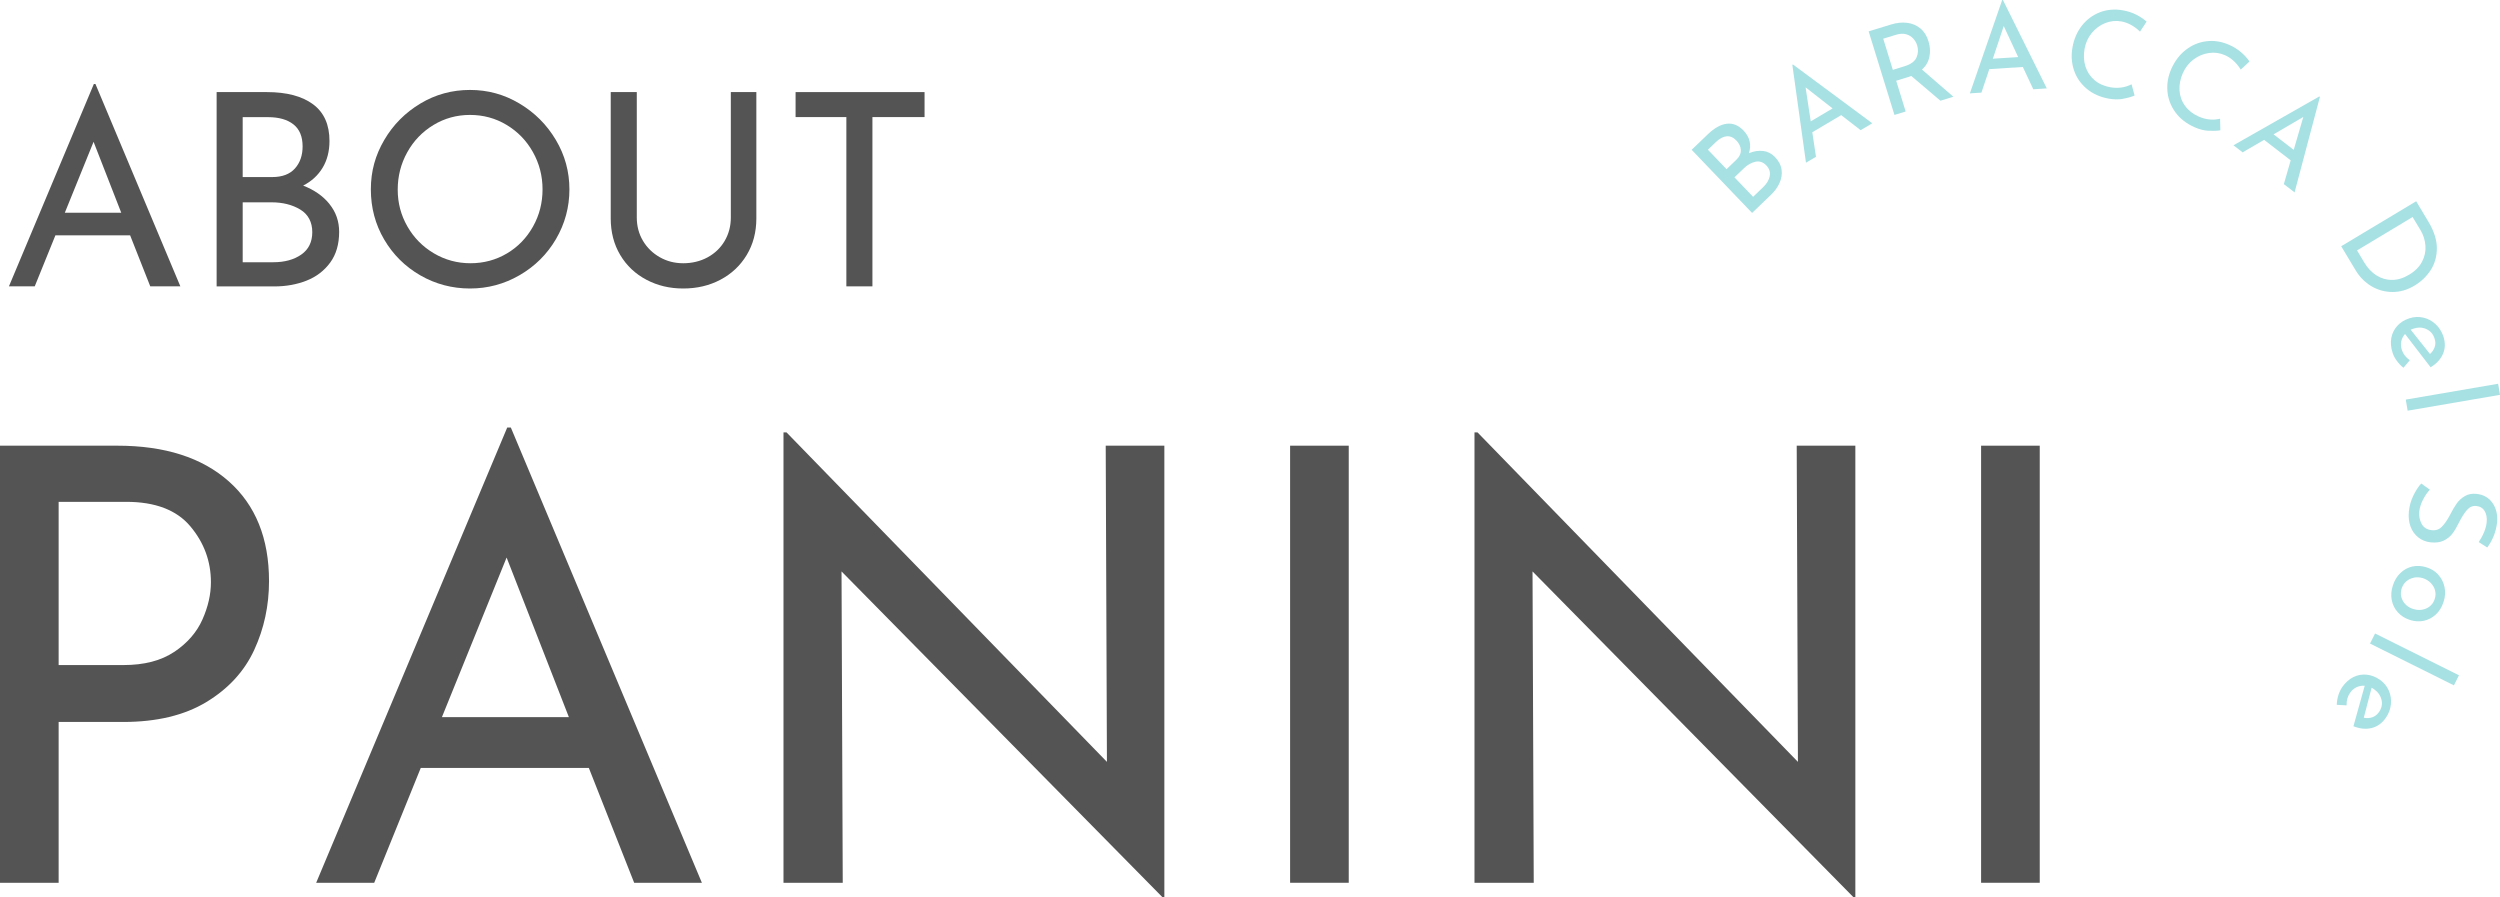 <?xml version="1.0" encoding="UTF-8"?><svg id="_レイヤー_1" xmlns="http://www.w3.org/2000/svg" viewBox="0 0 372.18 133.58"><g><path d="M34.06,71.66c3.99,3.54,5.99,8.49,5.99,14.85,0,3.66-.74,7.08-2.21,10.26-1.47,3.18-3.84,5.76-7.11,7.74-3.27,1.98-7.4,2.97-12.38,2.97H8.73v23.94H0V66.35H17.46c7.08,0,12.61,1.77,16.6,5.31Zm-8.1,25.38c1.95-1.32,3.34-2.92,4.18-4.82,.84-1.89,1.26-3.73,1.26-5.54,0-3.12-1.02-5.89-3.06-8.32-2.04-2.43-5.22-3.65-9.54-3.65H8.73v24.3h9.63c3.12,0,5.65-.66,7.6-1.98Z" style="fill:#545454;"/><path d="M87.66,114.32h-25.02l-6.93,17.1h-8.64l28.44-67.77h.54l28.44,67.77h-10.08l-6.75-17.1Zm-2.97-7.56l-9.27-23.76-9.63,23.76h18.9Z" style="fill:#545454;"/><path d="M173.34,66.35v67.23h-.27l-47.79-48.51,.18,46.35h-8.82V64.37h.45l47.7,49.05-.18-47.07h8.73Z" style="fill:#545454;"/><path d="M200.79,66.35v65.07h-8.73V66.35h8.73Z" style="fill:#545454;"/><path d="M276.21,66.35v67.23h-.27l-47.79-48.51,.18,46.35h-8.82V64.37h.45l47.7,49.05-.18-47.07h8.73Z" style="fill:#545454;"/><path d="M303.66,66.35v65.07h-8.73V66.35h8.73Z" style="fill:#545454;"/></g><g><path d="M19.37,35.03H8.25l-3.08,7.6H1.33L13.97,12.51h.24l12.64,30.12h-4.48l-3-7.6Zm-1.32-3.36l-4.12-10.56-4.28,10.56h8.4Z" style="fill:#545454;"/><path d="M49.05,30.38c.96,1.19,1.44,2.57,1.44,4.14,0,1.84-.45,3.37-1.34,4.58-.89,1.21-2.07,2.11-3.52,2.68-1.45,.57-3.05,.86-4.78,.86h-8.6V13.71h7.48c2.96,0,5.25,.61,6.88,1.82,1.63,1.21,2.44,3.03,2.44,5.46,0,1.52-.34,2.85-1.02,3.98-.68,1.13-1.65,2.02-2.9,2.66,1.65,.64,2.96,1.55,3.92,2.74Zm-12.92-4.02h4.4c1.49,0,2.62-.43,3.38-1.28,.76-.85,1.14-1.95,1.14-3.28,0-1.47-.45-2.56-1.36-3.28-.91-.72-2.17-1.08-3.8-1.08h-3.76v8.92Zm8.72,11.54c1.09-.76,1.64-1.87,1.64-3.34s-.59-2.64-1.78-3.36c-1.19-.72-2.62-1.08-4.3-1.08h-4.28v8.92h4.56c1.68,0,3.07-.38,4.16-1.14Z" style="fill:#545454;"/><path d="M57.21,20.83c1.33-2.27,3.13-4.07,5.38-5.42,2.25-1.35,4.71-2.02,7.38-2.02s5.09,.67,7.36,2.02c2.27,1.35,4.07,3.15,5.42,5.42,1.35,2.27,2.02,4.72,2.02,7.36s-.67,5.13-2,7.4c-1.33,2.27-3.14,4.06-5.42,5.38-2.28,1.32-4.74,1.98-7.38,1.98s-5.13-.65-7.4-1.96c-2.27-1.31-4.06-3.09-5.38-5.34-1.32-2.25-1.98-4.74-1.98-7.46s.67-5.09,2-7.36Zm3.44,12.88c.96,1.68,2.27,3.01,3.94,4,1.67,.99,3.49,1.48,5.46,1.48s3.78-.49,5.42-1.46c1.64-.97,2.93-2.31,3.88-4,.95-1.69,1.42-3.54,1.42-5.54s-.48-3.85-1.44-5.56c-.96-1.71-2.27-3.05-3.92-4.04-1.65-.99-3.47-1.48-5.44-1.48s-3.79,.5-5.44,1.5c-1.65,1-2.95,2.35-3.9,4.06-.95,1.71-1.42,3.56-1.42,5.56s.48,3.8,1.44,5.48Z" style="fill:#545454;"/><path d="M95.72,35.85c.61,1.03,1.45,1.84,2.5,2.44,1.05,.6,2.22,.9,3.5,.9s2.54-.29,3.62-.88c1.08-.59,1.93-1.4,2.54-2.44,.61-1.04,.92-2.2,.92-3.48V13.71h3.8v18.8c0,2.05-.48,3.87-1.44,5.46-.96,1.59-2.27,2.81-3.92,3.68-1.65,.87-3.49,1.3-5.52,1.3s-3.83-.43-5.48-1.3c-1.65-.87-2.95-2.09-3.9-3.68-.95-1.59-1.42-3.41-1.42-5.46V13.71h3.88v18.68c0,1.28,.31,2.43,.92,3.46Z" style="fill:#545454;"/><path d="M137.64,13.71v3.72h-7.76v25.2h-3.88V17.43h-7.56v-3.72h19.2Z" style="fill:#545454;"/></g><g><path d="M262.48,22.47c.68,.09,1.27,.39,1.76,.9,.57,.6,.9,1.23,.99,1.91,.09,.67-.02,1.33-.31,1.97-.29,.64-.72,1.23-1.29,1.77l-2.79,2.68-9-9.4,2.43-2.33c.96-.92,1.9-1.44,2.8-1.55s1.74,.23,2.49,1.01c.47,.49,.78,1.03,.91,1.61,.13,.58,.09,1.17-.11,1.77,.74-.31,1.45-.42,2.13-.33Zm-5.45,2.72l1.43-1.37c.49-.46,.72-.95,.7-1.47-.02-.51-.24-.99-.65-1.42-.46-.48-.95-.69-1.46-.64s-1.04,.33-1.57,.83l-1.22,1.17,2.78,2.9Zm6.43,1.03c.12-.59-.05-1.12-.51-1.6-.47-.49-1.01-.67-1.62-.54-.61,.14-1.19,.46-1.73,.99l-1.39,1.33,2.78,2.9,1.48-1.42c.55-.52,.88-1.08,1-1.67Z" style="fill:#a7e1e4;"/><path d="M274.1,17.14l-4.3,2.55,.55,3.65-1.49,.88-2.03-14.56,.09-.06,11.81,8.75-1.73,1.03-2.91-2.25Zm-1.28-1l-4.02-3.14,.77,5.07,3.25-1.93Z" style="fill:#a7e1e4;"/><path d="M288.88,15l-4.34-3.69c-.09,.04-.22,.09-.41,.14l-1.84,.57,1.41,4.58-1.67,.51-3.84-12.44,3.32-1.02c.85-.26,1.65-.35,2.41-.25,.76,.09,1.41,.37,1.97,.83,.56,.46,.96,1.1,1.21,1.92,.24,.77,.29,1.53,.14,2.27-.14,.75-.51,1.39-1.11,1.94l4.67,4.04-1.94,.6Zm-3.56-6.45c.25-.59,.28-1.19,.09-1.8-.11-.37-.31-.7-.58-1.01-.28-.3-.63-.52-1.06-.64-.43-.12-.93-.1-1.48,.07l-1.93,.59,1.43,4.64,1.81-.56c.89-.28,1.47-.71,1.72-1.3Z" style="fill:#a7e1e4;"/><path d="M301.14,9.97l-4.99,.32-1.17,3.5-1.72,.11L298.07,0h.11s6.53,13.16,6.53,13.16l-2.01,.13-1.56-3.33Zm-.69-1.47l-2.15-4.62-1.62,4.86,3.77-.24Z" style="fill:#a7e1e4;"/><path d="M316.09,14.71c-.67,.12-1.38,.11-2.13-.02-1.31-.23-2.42-.73-3.31-1.48-.9-.76-1.53-1.67-1.89-2.75-.36-1.08-.44-2.2-.23-3.39,.22-1.26,.7-2.35,1.42-3.27,.72-.91,1.62-1.57,2.68-1.98,1.06-.4,2.21-.5,3.42-.28,.72,.13,1.38,.34,1.97,.64,.59,.3,1.11,.65,1.55,1.04l-.98,1.49c-.86-.83-1.79-1.34-2.78-1.52-.83-.15-1.63-.06-2.41,.25-.78,.31-1.45,.81-2,1.48-.55,.68-.91,1.46-1.07,2.36-.16,.92-.12,1.79,.13,2.6,.25,.81,.7,1.49,1.34,2.04s1.43,.9,2.36,1.07c1.15,.2,2.2,.05,3.17-.44l.45,1.67c-.46,.2-1.03,.36-1.7,.48Z" style="fill:#a7e1e4;"/><path d="M328.77,19.47c-.68-.04-1.37-.22-2.06-.53-1.22-.54-2.17-1.28-2.86-2.23-.69-.95-1.08-1.99-1.18-3.12-.1-1.13,.1-2.25,.58-3.34,.52-1.17,1.24-2.12,2.16-2.83,.92-.72,1.94-1.14,3.07-1.28s2.26,.04,3.39,.54c.67,.3,1.26,.66,1.76,1.09,.5,.43,.92,.89,1.26,1.38l-1.3,1.21c-.64-1.02-1.42-1.73-2.34-2.14-.77-.34-1.57-.45-2.4-.33-.83,.12-1.6,.44-2.29,.96-.7,.53-1.23,1.21-1.6,2.04-.38,.86-.54,1.71-.49,2.56,.05,.85,.32,1.62,.82,2.3,.49,.68,1.17,1.22,2.04,1.6,1.07,.47,2.13,.58,3.18,.32l.04,1.73c-.5,.08-1.08,.1-1.77,.06Z" style="fill:#a7e1e4;"/><path d="M341.02,23.87l-3.96-3.05-3.19,1.86-1.37-1.05,12.78-7.27,.09,.07-3.77,14.21-1.6-1.23,1.02-3.53Zm.45-1.56l1.43-4.9-4.43,2.59,3,2.31Z" style="fill:#a7e1e4;"/><path d="M359.7,29.96l1.83,3.06c.83,1.39,1.25,2.7,1.25,3.94,0,1.24-.32,2.33-.93,3.27-.62,.94-1.41,1.7-2.38,2.28-1.08,.65-2.19,.97-3.32,.96s-2.17-.3-3.13-.87c-.95-.58-1.73-1.36-2.32-2.34l-2.16-3.6,11.16-6.7Zm-7.72,9.13c.49,.82,1.1,1.46,1.81,1.91,.71,.45,1.49,.68,2.33,.67,.84,0,1.68-.26,2.54-.78,.88-.52,1.51-1.17,1.91-1.92,.4-.76,.57-1.55,.51-2.38-.06-.83-.3-1.61-.74-2.34l-1.17-1.94-8.27,4.97,1.08,1.81Z" style="fill:#a7e1e4;"/><path d="M358.75,53.63l-.94,1.12c-.37-.29-.71-.64-.99-1.03-.29-.39-.5-.79-.63-1.2-.26-.79-.32-1.53-.19-2.22s.43-1.29,.9-1.8c.46-.51,1.06-.88,1.77-1.11,.7-.23,1.39-.26,2.08-.11,.69,.16,1.3,.48,1.84,.98,.53,.49,.92,1.1,1.16,1.82,.3,.92,.29,1.78-.05,2.58-.34,.8-.95,1.47-1.85,2.02l-3.81-4.96c-.29,.32-.47,.69-.56,1.1-.09,.41-.05,.84,.09,1.29,.19,.59,.59,1.1,1.18,1.52Zm2.47-4.64c-.6-.27-1.25-.29-1.95-.06-.17,.06-.3,.1-.39,.15l2.88,3.62c.33-.3,.57-.64,.7-1.04,.14-.39,.13-.82-.03-1.29-.21-.65-.62-1.11-1.21-1.38Z" style="fill:#a7e1e4;"/><path d="M372.18,58.78l-13.75,2.36-.28-1.65,13.75-2.36,.28,1.65Z" style="fill:#a7e1e4;"/><path d="M369.79,79.28c.21-.51,.34-.99,.4-1.46,.08-.7-.02-1.28-.29-1.73s-.68-.7-1.23-.76c-.54-.06-1,.13-1.4,.58-.39,.45-.81,1.1-1.24,1.96-.31,.64-.63,1.18-.96,1.6-.33,.43-.76,.77-1.29,1.02-.53,.25-1.17,.33-1.94,.25-.69-.08-1.3-.32-1.82-.73-.52-.41-.91-.95-1.16-1.62-.25-.67-.33-1.44-.24-2.3,.09-.8,.3-1.55,.64-2.27,.34-.71,.73-1.33,1.19-1.84l1.29,.92c-.38,.4-.72,.9-1.03,1.5-.3,.59-.48,1.16-.54,1.7-.08,.69,.04,1.32,.34,1.88,.3,.56,.8,.88,1.51,.95,.6,.07,1.09-.1,1.49-.5,.4-.4,.8-.97,1.2-1.72,.35-.7,.69-1.27,1.01-1.73s.72-.83,1.22-1.12c.5-.3,1.09-.41,1.78-.33,1.01,.11,1.79,.56,2.34,1.34,.55,.78,.78,1.74,.69,2.87-.15,1.4-.64,2.65-1.47,3.77l-1.27-.81c.3-.44,.56-.91,.77-1.42Z" style="fill:#a7e1e4;"/><path d="M363.02,85.6c.47,.52,.77,1.14,.91,1.84,.14,.71,.09,1.44-.16,2.19s-.62,1.37-1.14,1.85-1.12,.79-1.79,.94c-.68,.14-1.37,.1-2.08-.13-.71-.23-1.3-.6-1.77-1.11-.47-.51-.78-1.12-.92-1.82-.14-.7-.09-1.43,.16-2.2,.24-.74,.61-1.36,1.12-1.85s1.1-.82,1.78-.97,1.4-.11,2.15,.13c.7,.22,1.28,.6,1.75,1.12Zm-3.61,.39c-.44,.08-.83,.26-1.16,.54-.33,.28-.56,.63-.7,1.05-.21,.66-.15,1.29,.17,1.87,.33,.58,.84,.99,1.54,1.21,.7,.22,1.35,.19,1.97-.09,.61-.28,1.03-.75,1.24-1.42,.14-.43,.15-.86,.04-1.27-.11-.42-.33-.78-.64-1.1-.31-.32-.69-.55-1.14-.7-.45-.14-.89-.17-1.33-.1Z" style="fill:#a7e1e4;"/><path d="M365.32,102.03l-12.49-6.22,.75-1.5,12.49,6.22-.75,1.5Z" style="fill:#a7e1e4;"/><path d="M349.34,105.01l-1.46-.08c.01-.48,.09-.95,.23-1.41s.34-.87,.58-1.23c.47-.68,1.03-1.17,1.66-1.49,.63-.31,1.29-.43,1.98-.36,.68,.07,1.34,.32,1.96,.75,.6,.42,1.04,.95,1.33,1.6,.29,.65,.39,1.33,.32,2.06-.07,.72-.33,1.4-.76,2.02-.56,.8-1.25,1.3-2.1,1.51-.84,.21-1.75,.12-2.72-.26l1.68-6.03c-.43-.04-.83,.04-1.22,.22-.38,.18-.71,.46-.97,.85-.36,.51-.53,1.13-.51,1.86Zm5.2-.81c-.14-.64-.51-1.17-1.12-1.6-.15-.1-.26-.18-.35-.22l-1.17,4.47c.44,.09,.85,.07,1.25-.06,.4-.13,.73-.39,1.02-.79,.39-.56,.52-1.16,.38-1.8Z" style="fill:#a7e1e4;"/></g></svg>